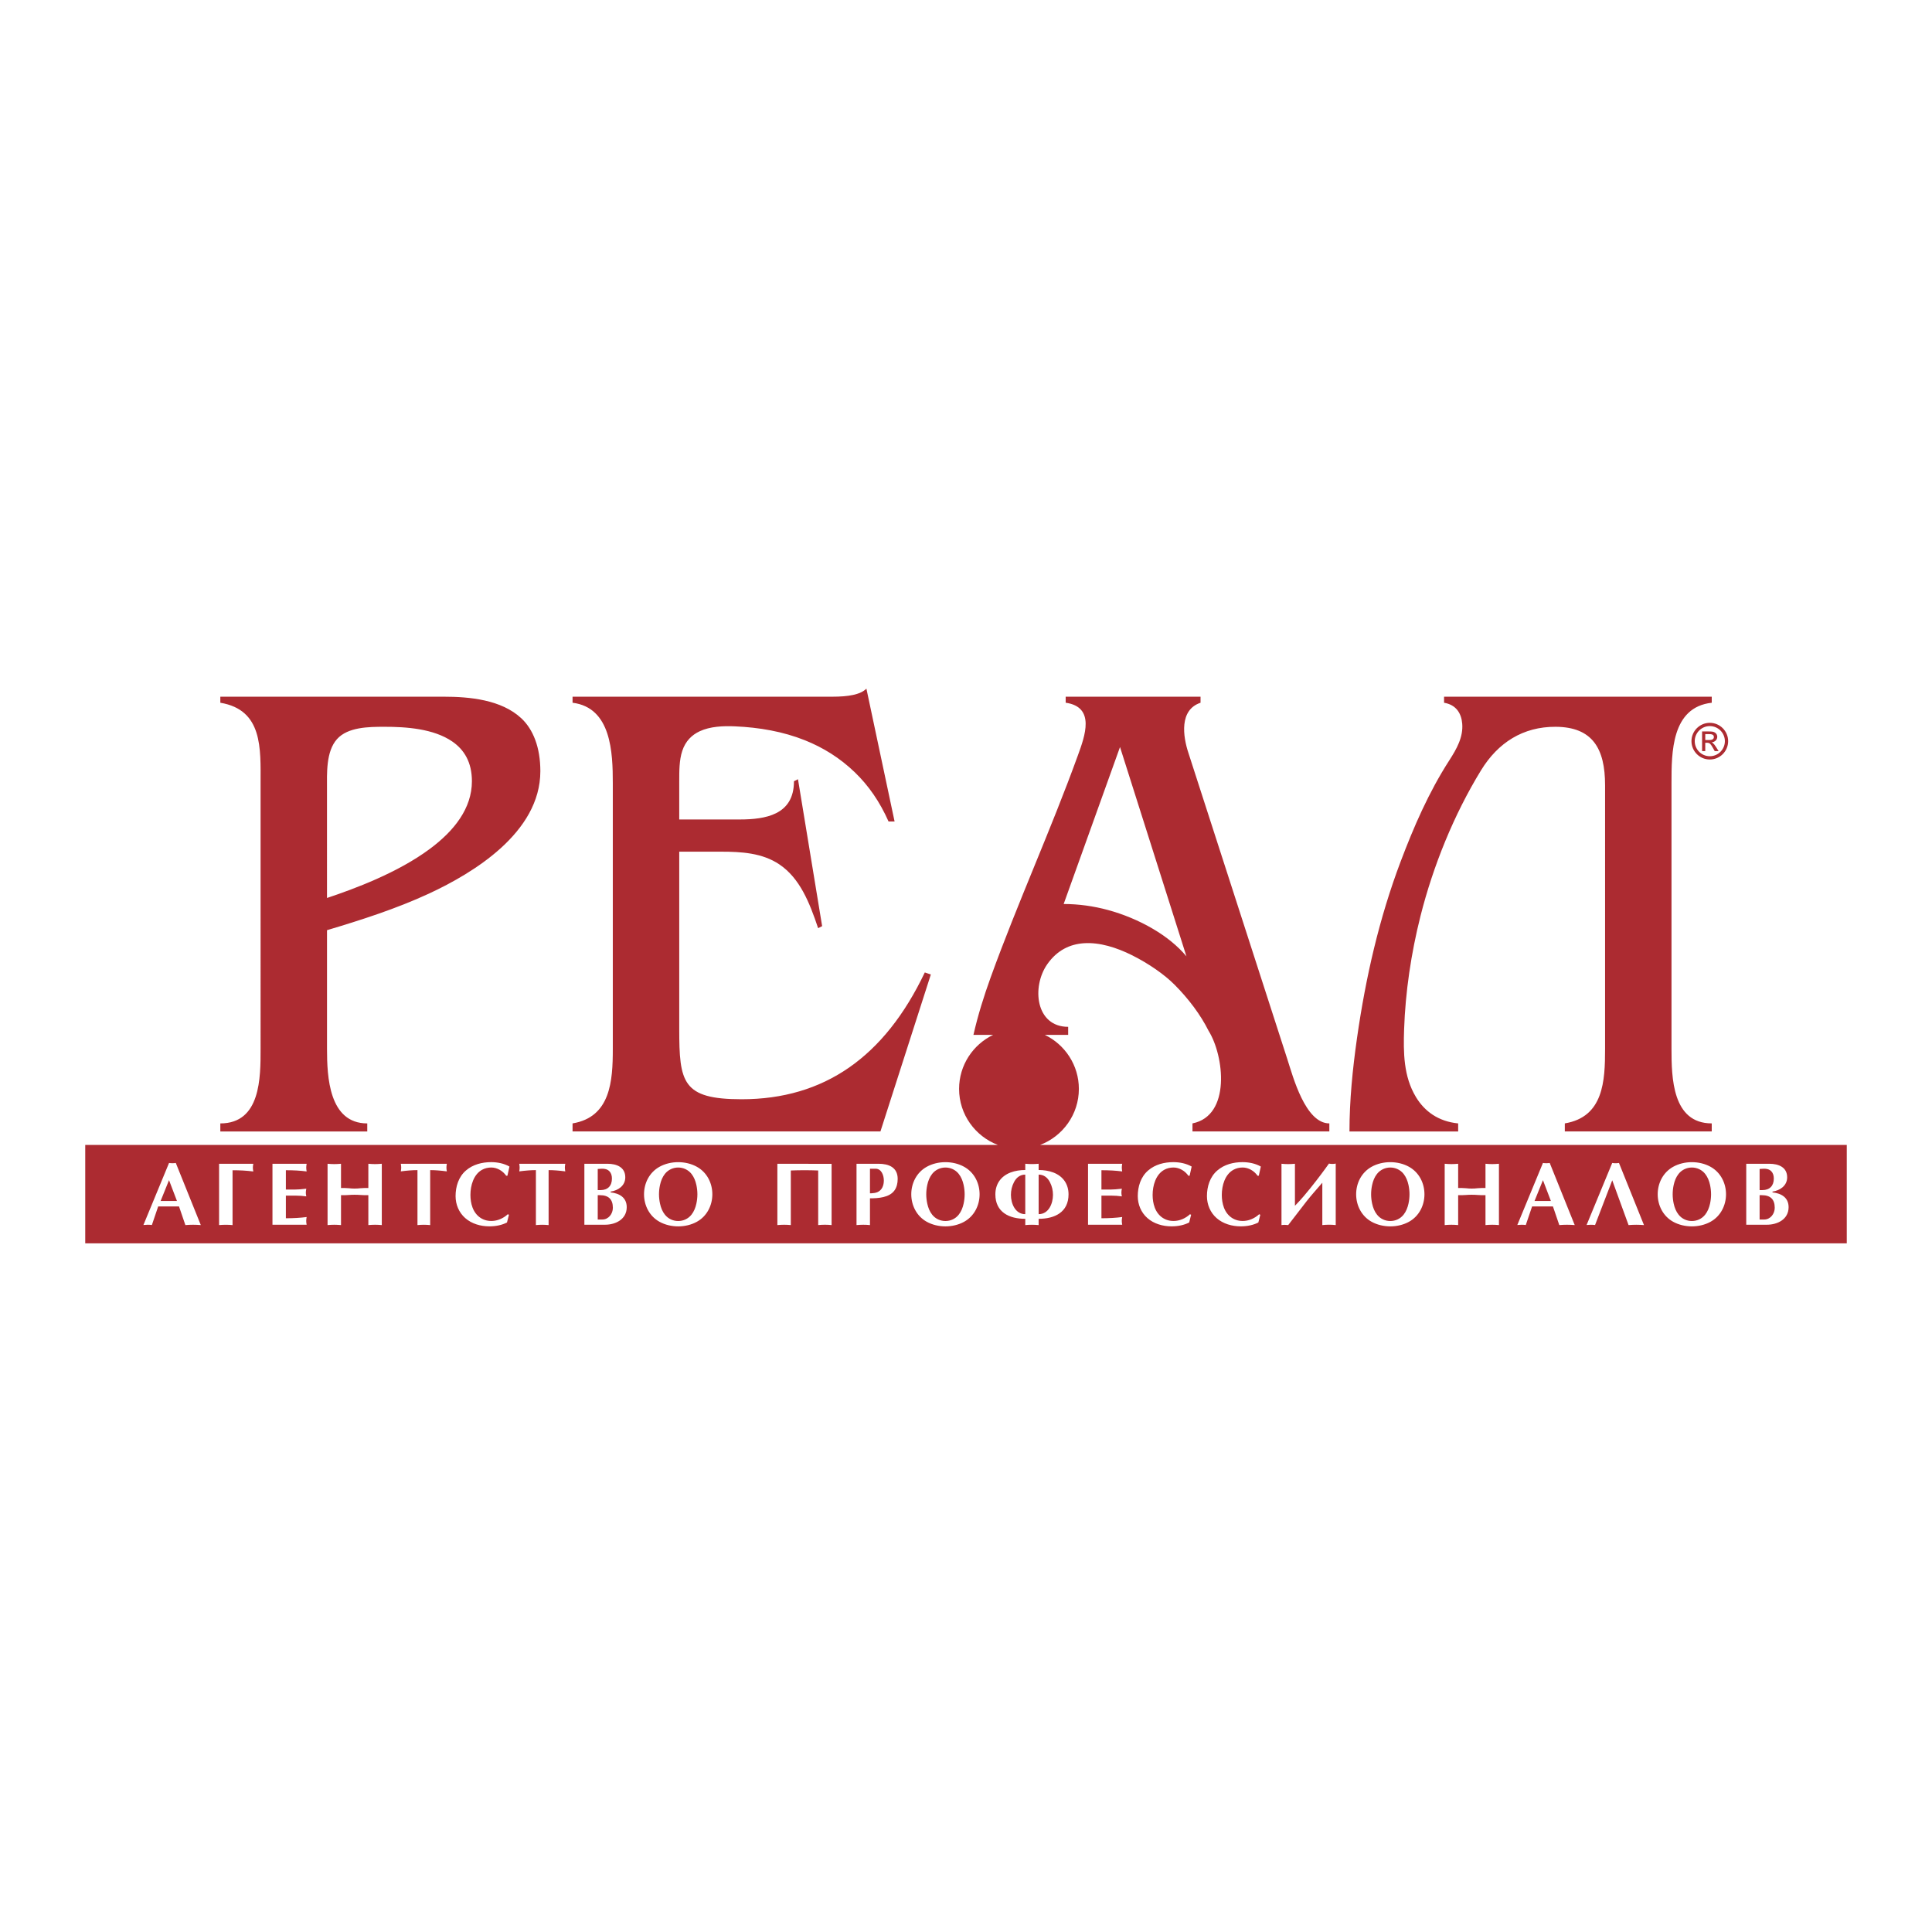 <?xml version="1.0" encoding="utf-8"?>
<!-- Generator: Adobe Illustrator 13.0.0, SVG Export Plug-In . SVG Version: 6.00 Build 14948)  -->
<!DOCTYPE svg PUBLIC "-//W3C//DTD SVG 1.0//EN" "http://www.w3.org/TR/2001/REC-SVG-20010904/DTD/svg10.dtd">
<svg version="1.0" id="Layer_1" xmlns="http://www.w3.org/2000/svg" xmlns:xlink="http://www.w3.org/1999/xlink" x="0px" y="0px"
	 width="192.756px" height="192.756px" viewBox="0 0 192.756 192.756" enable-background="new 0 0 192.756 192.756"
	 xml:space="preserve">
<g>
	<polygon fill-rule="evenodd" clip-rule="evenodd" fill="#FFFFFF" points="0,0 192.756,0 192.756,192.756 0,192.756 0,0 	"/>
	<path fill-rule="evenodd" clip-rule="evenodd" fill="#AC2B31" d="M44.272,69.51c2.573,0,5.746,0.294,7.736,2.15
		c1.188,1.108,1.903,2.908,1.903,5.28c0,3.073-1.687,5.637-3.976,7.703c-2.151,1.941-4.834,3.444-7.15,4.517
		c-3.283,1.52-6.817,2.645-10.159,3.645v11.848c0,1.381,0.047,3.238,0.573,4.75s1.53,2.68,3.443,2.68v0.803H21.982v-0.803
		c2.018,0,3.021-1.145,3.521-2.645c0.5-1.5,0.495-3.357,0.495-4.785V78.145c0-1.722,0.06-3.553-0.412-5.042
		c-0.472-1.489-1.476-2.636-3.604-2.99V69.51H44.272L44.272,69.51z M99.563,114.232c-2.26-0.854-3.875-3.041-3.875-5.592
		c0-2.369,1.39-4.424,3.396-5.389H97.12c0.447-1.967,1.043-3.869,1.728-5.762c2.697-7.454,6.001-14.688,8.7-22.144
		c0.343-0.947,0.784-2.148,0.767-3.167c-0.019-1.018-0.496-1.854-1.992-2.067V69.51h13.455v0.603
		c-1.066,0.355-1.508,1.19-1.612,2.146c-0.104,0.957,0.127,2.034,0.407,2.874l9.871,30.562c0.282,0.875,0.731,2.473,1.408,3.85
		s1.582,2.537,2.777,2.537v0.803h-13.655v-0.803c1.929-0.387,2.72-2.072,2.833-3.975c0.114-1.9-0.448-4.018-1.227-5.264
		c-0.803-1.605-2.008-3.213-3.414-4.617c-0.988-0.988-2.536-2.079-4.232-2.926c-1.527-0.762-3.227-1.301-4.796-1.193
		c-1.385,0.095-2.669,0.693-3.646,2.086c-0.794,1.132-1.087,2.694-0.775,3.976c0.312,1.281,1.229,2.279,2.854,2.279v0.803h-2.328
		c2.006,0.965,3.396,3.02,3.396,5.389c0,2.551-1.615,4.738-3.875,5.592h80.489v9.816H8.504v-9.816H99.563L99.563,114.232z
		 M32.625,89.591c2.733-0.911,7.052-2.513,10.258-4.895c2.416-1.794,4.2-4.033,4.2-6.752c0-1.906-0.779-3.15-1.951-3.959
		c-1.862-1.285-4.601-1.477-6.814-1.473c-1.525,0.003-3.616,0.02-4.695,1.23c-1.115,1.251-0.998,3.435-0.998,5.005V89.591
		L32.625,89.591z M88.651,81.96c-0.876-1.973-1.99-3.579-3.36-4.902c-1.492-1.441-3.177-2.479-4.987-3.202
		c-2.186-0.872-4.553-1.284-6.986-1.389c-1.182-0.051-2.473,0.009-3.506,0.49c-0.785,0.366-1.42,0.976-1.745,1.967
		c-0.304,0.928-0.299,2.004-0.299,3.02v3.815h6.024c1.321,0,2.635-0.125,3.638-0.627c1.068-0.534,1.784-1.496,1.784-3.188
		l0.401-0.201l2.41,14.659l-0.401,0.201c-0.862-2.584-1.831-4.99-3.867-6.362c-0.853-0.575-1.805-0.893-2.793-1.066
		s-2.012-0.203-3.008-0.203h-4.188v17.672c0,2.674,0.077,4.432,0.893,5.52s2.373,1.508,5.333,1.508
		c4.116,0,7.681-1.055,10.718-3.162c3.037-2.109,5.547-5.271,7.555-9.488l0.603,0.201l-5.029,15.662H57.124v-0.803
		c1.895-0.316,2.899-1.373,3.43-2.752c0.53-1.379,0.586-3.078,0.586-4.678V78.145c0-1.527-0.037-3.415-0.557-4.98
		c-0.52-1.566-1.524-2.811-3.459-3.052V69.51h25.904c0.803,0,1.506-0.05,2.083-0.176s1.029-0.327,1.331-0.627l2.811,13.253H88.651
		L88.651,81.96z M106.122,90.193c1.491,0,2.981,0.208,4.423,0.599c1.488,0.404,3.071,1.044,4.512,1.896
		c1.271,0.751,2.431,1.667,3.314,2.727l-6.627-20.884L106.122,90.193L106.122,90.193z M147.764,76.852
		c-2.707,4.416-4.775,9.53-6.039,14.531c-0.945,3.744-1.512,7.625-1.637,11.307c-0.078,2.318-0.064,4.709,1.184,6.768
		c0.856,1.41,2.212,2.426,4.209,2.625v0.803h-10.844c0-3.105,0.312-6.223,0.749-9.295c0.872-6.109,2.227-12.005,4.356-17.635
		c1.311-3.466,2.801-6.908,4.859-10.102c0.741-1.15,1.394-2.321,1.285-3.652c-0.083-1.012-0.587-1.884-1.812-2.088V69.51h26.708
		v0.603c-2.012,0.223-3.016,1.464-3.517,3.032s-0.499,3.465-0.499,5v26.507c0,1.424,0.019,3.281,0.529,4.783
		c0.512,1.502,1.516,2.646,3.486,2.646v0.803h-14.658v-0.803c1.934-0.322,2.938-1.383,3.458-2.76
		c0.521-1.379,0.558-3.076,0.558-4.67V78.346c0-1.832-0.312-3.286-1.086-4.284s-2.009-1.541-3.854-1.55
		C151.962,72.497,149.46,74.084,147.764,76.852L147.764,76.852z M170.519,73.834c0.102,0,0.22-0.01,0.313-0.052
		s0.162-0.117,0.162-0.248c0-0.14-0.072-0.213-0.171-0.251c-0.098-0.038-0.224-0.041-0.328-0.041h-0.36v0.592H170.519
		L170.519,73.834z M169.818,72.977h0.674c0.13,0,0.266-0.001,0.392,0.025s0.237,0.086,0.317,0.173s0.129,0.2,0.129,0.333
		c0,0.159-0.065,0.292-0.168,0.387c-0.103,0.096-0.242,0.154-0.393,0.166c0.039,0.012,0.083,0.037,0.129,0.076
		c0.095,0.081,0.204,0.22,0.327,0.417l0.239,0.383h-0.387l-0.173-0.309c-0.114-0.204-0.207-0.339-0.275-0.409
		c-0.083-0.086-0.192-0.114-0.309-0.114h-0.187v0.832h-0.316V72.977L169.818,72.977z M170.587,72.116c1.009,0,1.83,0.822,1.83,1.83
		c0,1.007-0.821,1.83-1.83,1.83c-1.007,0-1.829-0.822-1.829-1.83C168.758,72.938,169.58,72.116,170.587,72.116L170.587,72.116z
		 M170.587,72.442c0.828,0,1.504,0.676,1.504,1.504c0,0.828-0.676,1.503-1.504,1.503c-0.827,0-1.503-0.675-1.503-1.503
		C169.084,73.118,169.76,72.442,170.587,72.442L170.587,72.442L170.587,72.442z"/>
	<path fill-rule="evenodd" clip-rule="evenodd" fill="#FFFFFF" d="M174.223,116.109v6.082h2.063c0.526,0,1.067-0.135,1.477-0.422
		s0.686-0.725,0.686-1.33c0-0.482-0.184-0.83-0.478-1.066c-0.293-0.236-0.695-0.363-1.131-0.408v-0.078
		c0.372-0.055,0.738-0.201,1.012-0.438c0.272-0.238,0.453-0.566,0.453-0.984c0-0.506-0.214-0.846-0.542-1.057
		c-0.328-0.213-0.772-0.299-1.232-0.299H174.223L174.223,116.109L174.223,116.109z M175.557,118.734v-2.105
		c0.162-0.016,0.299-0.025,0.41-0.027c0.28-0.006,0.561,0.051,0.762,0.262c0.161,0.17,0.245,0.414,0.245,0.719
		c0,0.365-0.104,0.654-0.299,0.85c-0.194,0.197-0.478,0.303-0.835,0.303H175.557L175.557,118.734L175.557,118.734z M175.557,121.672
		v-2.428h0.23c0.427,0,0.746,0.105,0.96,0.314c0.213,0.211,0.319,0.525,0.319,0.945c0,0.297-0.107,0.588-0.292,0.807
		c-0.186,0.217-0.449,0.361-0.764,0.361H175.557L175.557,121.672L175.557,121.672z M159.14,122.219l1.714-4.461l1.628,4.469
		c0.266-0.023,0.52-0.033,0.772-0.033s0.505,0.012,0.766,0.033l-2.494-6.197c-0.113,0.018-0.226,0.027-0.338,0.027
		s-0.225-0.01-0.338-0.027l-2.556,6.189c0.147-0.016,0.287-0.023,0.426-0.025C158.857,122.193,158.996,122.201,159.14,122.219
		L159.14,122.219L159.14,122.219z M152.857,120.369h2.081l0.633,1.857c0.266-0.023,0.52-0.033,0.772-0.033s0.505,0.012,0.767,0.033
		l-2.494-6.197c-0.114,0.018-0.226,0.027-0.339,0.027c-0.112,0-0.225-0.01-0.337-0.027l-2.556,6.189
		c0.146-0.016,0.286-0.023,0.425-0.025c0.139,0,0.276,0.008,0.42,0.025L152.857,120.369L152.857,120.369L152.857,120.369z
		 M154.733,119.824h-1.633l0.84-2.08L154.733,119.824L154.733,119.824L154.733,119.824z M144.137,116.109v6.117
		c0.232-0.021,0.45-0.033,0.67-0.033c0.219,0,0.438,0.012,0.673,0.033v-2.982c0.223,0,0.489,0.006,0.792-0.021
		c0.189-0.018,0.373-0.021,0.56-0.021l0,0c0.002,0-0.002,0,0,0s-0.002,0,0,0l0,0c0.187,0,0.394,0.004,0.582,0.021
		c0.303,0.027,0.569,0.021,0.793,0.021v2.982c0.234-0.021,0.453-0.033,0.673-0.033c0.219,0,0.437,0.012,0.67,0.033v-6.117
		c-0.24,0.021-0.454,0.031-0.67,0.033c-0.215,0-0.431-0.012-0.673-0.033v2.42c-0.247,0-0.57-0.006-0.79,0.021
		c-0.206,0.027-0.409,0.033-0.585,0.033c-0.175,0-0.356-0.006-0.562-0.033c-0.221-0.027-0.543-0.021-0.79-0.021v-2.42
		c-0.242,0.021-0.459,0.033-0.674,0.033C144.59,116.141,144.376,116.131,144.137,116.109L144.137,116.109L144.137,116.109z
		 M125.74,121.197l-0.117-0.051c-0.202,0.193-0.459,0.361-0.737,0.48c-0.236,0.102-0.482,0.164-0.731,0.184
		c-0.477,0.037-0.904-0.076-1.254-0.307s-0.622-0.58-0.789-1.02c-0.151-0.402-0.213-0.846-0.213-1.266
		c0-0.463,0.077-0.975,0.262-1.428c0.185-0.455,0.479-0.854,0.914-1.088c0.269-0.145,0.576-0.219,0.908-0.219
		c0.294,0,0.582,0.086,0.838,0.232c0.256,0.145,0.479,0.35,0.646,0.588h0.123l0.204-0.916c-0.265-0.152-0.567-0.264-0.88-0.336
		c-0.312-0.07-0.635-0.104-0.938-0.104c-0.455,0-0.909,0.057-1.339,0.188c-0.429,0.133-0.831,0.34-1.183,0.643
		c-0.742,0.637-1.037,1.609-1.037,2.561c0,0.832,0.332,1.635,0.961,2.188c0.328,0.289,0.713,0.496,1.124,0.629
		c0.41,0.135,0.848,0.197,1.277,0.197c0.677,0,1.267-0.129,1.767-0.385L125.74,121.197L125.74,121.197L125.74,121.197z
		 M118.838,121.197l-0.117-0.051c-0.202,0.193-0.46,0.361-0.737,0.48c-0.236,0.102-0.482,0.164-0.732,0.184
		c-0.476,0.037-0.903-0.076-1.253-0.307s-0.622-0.58-0.789-1.02c-0.152-0.402-0.213-0.846-0.213-1.266
		c0-0.463,0.077-0.975,0.262-1.428c0.185-0.455,0.479-0.854,0.914-1.088c0.269-0.145,0.576-0.219,0.908-0.219
		c0.294,0,0.582,0.086,0.838,0.232c0.256,0.145,0.479,0.35,0.645,0.588h0.124l0.204-0.916c-0.265-0.152-0.567-0.264-0.88-0.336
		c-0.312-0.07-0.635-0.104-0.938-0.104c-0.455,0-0.91,0.057-1.339,0.188c-0.429,0.133-0.832,0.34-1.183,0.643
		c-0.742,0.637-1.037,1.609-1.037,2.561c0,0.832,0.332,1.635,0.961,2.188c0.327,0.289,0.713,0.496,1.124,0.629
		c0.41,0.135,0.848,0.197,1.277,0.197c0.677,0,1.266-0.129,1.767-0.385L118.838,121.197L118.838,121.197L118.838,121.197z
		 M103.625,121.602v0.625c-0.229-0.023-0.453-0.033-0.675-0.033c-0.223,0-0.441,0.01-0.658,0.033v-0.625
		c-0.8,0-1.546-0.162-2.092-0.551c-0.546-0.387-0.892-0.996-0.892-1.889c0-0.516,0.137-0.967,0.394-1.338
		c0.257-0.369,0.634-0.656,1.115-0.842c0.468-0.18,0.988-0.25,1.475-0.25v-0.623c0.222,0.021,0.443,0.031,0.666,0.031
		s0.444-0.01,0.667-0.031v0.623c0.486,0,1.006,0.07,1.475,0.25c0.481,0.186,0.858,0.473,1.114,0.842
		c0.257,0.371,0.394,0.822,0.394,1.338c0,0.893-0.346,1.502-0.892,1.889C105.17,121.439,104.425,121.602,103.625,121.602
		L103.625,121.602L103.625,121.602z M103.625,121.137c0.502,0,0.859-0.266,1.091-0.639c0.232-0.373,0.339-0.854,0.339-1.281
		c0-0.439-0.09-0.867-0.313-1.289c-0.224-0.424-0.582-0.736-1.116-0.736V121.137L103.625,121.137L103.625,121.137z M102.292,121.137
		c-0.502,0-0.859-0.266-1.092-0.639s-0.339-0.854-0.339-1.281c0-0.439,0.09-0.867,0.313-1.289c0.225-0.424,0.582-0.736,1.117-0.736
		V121.137L102.292,121.137L102.292,121.137z M111.963,116.109h-3.41v6.082h3.41c-0.028-0.146-0.043-0.266-0.043-0.383
		c0-0.119,0.014-0.236,0.043-0.385c-0.309,0.041-0.636,0.072-0.98,0.092c-0.346,0.02-0.709,0.031-1.092,0.031v-2.26h0.911h0.026
		c0.378,0,0.744,0.027,1.101,0.076c-0.031-0.139-0.048-0.252-0.048-0.371s0.016-0.24,0.048-0.393
		c-0.47,0.055-0.836,0.082-1.101,0.082h-0.033h-0.904v-1.926c0.383,0,0.746,0.01,1.092,0.029c0.345,0.02,0.672,0.051,0.98,0.092
		c-0.026-0.148-0.04-0.264-0.04-0.379C111.922,116.381,111.936,116.264,111.963,116.109L111.963,116.109L111.963,116.109z
		 M170.611,118.217c0.067,0.312,0.102,0.623,0.102,0.936s-0.034,0.625-0.102,0.938c-0.088,0.398-0.237,0.781-0.485,1.094
		c-0.336,0.426-0.832,0.637-1.328,0.637s-0.992-0.211-1.327-0.637c-0.249-0.312-0.398-0.695-0.486-1.094
		c-0.067-0.312-0.102-0.625-0.102-0.938c0-0.311,0.034-0.623,0.102-0.936c0.088-0.4,0.237-0.781,0.486-1.096
		c0.335-0.424,0.831-0.637,1.327-0.637s0.992,0.213,1.328,0.637C170.374,117.436,170.523,117.816,170.611,118.217L170.611,118.217
		L170.611,118.217z M165.784,117.572c-0.263,0.482-0.395,1.031-0.395,1.58s0.132,1.098,0.395,1.58
		c0.26,0.479,0.646,0.885,1.149,1.164c0.553,0.307,1.208,0.459,1.864,0.459s1.312-0.152,1.864-0.459
		c0.504-0.279,0.89-0.686,1.149-1.164c0.263-0.482,0.395-1.031,0.395-1.58s-0.132-1.098-0.395-1.58
		c-0.26-0.477-0.646-0.883-1.149-1.162c-0.552-0.307-1.208-0.461-1.864-0.461s-1.312,0.154-1.864,0.461
		C166.431,116.689,166.044,117.096,165.784,117.572L165.784,117.572L165.784,117.572z M140.524,118.217
		c0.067,0.312,0.102,0.623,0.102,0.936s-0.034,0.625-0.102,0.938c-0.088,0.398-0.237,0.781-0.485,1.094
		c-0.336,0.426-0.832,0.637-1.328,0.637s-0.991-0.211-1.327-0.637c-0.249-0.312-0.398-0.695-0.485-1.094
		c-0.068-0.312-0.103-0.625-0.103-0.938c0-0.311,0.034-0.623,0.103-0.936c0.087-0.4,0.236-0.781,0.485-1.096
		c0.336-0.424,0.831-0.637,1.327-0.637s0.992,0.213,1.328,0.637C140.287,117.436,140.437,117.816,140.524,118.217L140.524,118.217
		L140.524,118.217z M135.697,117.572c-0.263,0.482-0.394,1.031-0.394,1.58s0.131,1.098,0.394,1.58
		c0.261,0.479,0.646,0.885,1.149,1.164c0.553,0.307,1.209,0.459,1.864,0.459c0.656,0,1.312-0.152,1.864-0.459
		c0.504-0.279,0.89-0.686,1.15-1.164c0.262-0.482,0.394-1.031,0.394-1.58s-0.132-1.098-0.394-1.58
		c-0.261-0.477-0.646-0.883-1.15-1.162c-0.552-0.307-1.208-0.461-1.864-0.461c-0.655,0-1.312,0.154-1.864,0.461
		C136.344,116.689,135.958,117.096,135.697,117.572L135.697,117.572L135.697,117.572z M96.14,118.217
		c0.068,0.312,0.103,0.623,0.103,0.936s-0.034,0.625-0.103,0.938c-0.087,0.398-0.236,0.781-0.485,1.094
		c-0.336,0.426-0.832,0.637-1.328,0.637c-0.496,0-0.992-0.211-1.327-0.637c-0.249-0.312-0.398-0.695-0.485-1.094
		c-0.068-0.312-0.103-0.625-0.103-0.938c0-0.311,0.035-0.623,0.103-0.936c0.087-0.4,0.237-0.781,0.485-1.096
		c0.335-0.424,0.832-0.637,1.327-0.637c0.496,0,0.992,0.213,1.328,0.637C95.903,117.436,96.053,117.816,96.14,118.217L96.14,118.217
		L96.14,118.217z M91.313,117.572c-0.263,0.482-0.395,1.031-0.395,1.58s0.132,1.098,0.395,1.58c0.26,0.479,0.646,0.885,1.149,1.164
		c0.552,0.307,1.208,0.459,1.864,0.459c0.656,0,1.312-0.152,1.865-0.459c0.503-0.279,0.89-0.686,1.149-1.164
		c0.263-0.482,0.394-1.031,0.394-1.58s-0.131-1.098-0.394-1.58c-0.26-0.477-0.646-0.883-1.149-1.162
		c-0.552-0.307-1.208-0.461-1.865-0.461c-0.656,0-1.312,0.154-1.864,0.461C91.959,116.689,91.573,117.096,91.313,117.572
		L91.313,117.572L91.313,117.572z M69.476,118.217c0.068,0.312,0.103,0.623,0.103,0.936s-0.035,0.625-0.103,0.938
		c-0.087,0.398-0.237,0.781-0.485,1.094c-0.335,0.426-0.832,0.637-1.328,0.637c-0.496,0-0.992-0.211-1.327-0.637
		c-0.249-0.312-0.398-0.695-0.485-1.094c-0.068-0.312-0.103-0.625-0.103-0.938c0-0.311,0.034-0.623,0.103-0.936
		c0.087-0.4,0.237-0.781,0.485-1.096c0.335-0.424,0.832-0.637,1.327-0.637c0.496,0,0.992,0.213,1.328,0.637
		C69.239,117.436,69.389,117.816,69.476,118.217L69.476,118.217L69.476,118.217z M64.649,117.572
		c-0.263,0.482-0.394,1.031-0.394,1.58s0.131,1.098,0.394,1.58c0.26,0.479,0.646,0.885,1.15,1.164
		c0.552,0.307,1.208,0.459,1.864,0.459s1.312-0.152,1.864-0.459c0.504-0.279,0.89-0.686,1.15-1.164
		c0.263-0.482,0.394-1.031,0.394-1.58s-0.131-1.098-0.394-1.58c-0.26-0.477-0.646-0.883-1.15-1.162
		c-0.552-0.307-1.208-0.461-1.864-0.461s-1.312,0.154-1.864,0.461C65.295,116.689,64.91,117.096,64.649,117.572L64.649,117.572
		L64.649,117.572z M53.467,122.227c0.214-0.021,0.424-0.033,0.634-0.033s0.42,0.012,0.634,0.033v-5.484
		c0.238,0,0.496,0.01,0.773,0.031c0.276,0.02,0.573,0.053,0.889,0.094c-0.026-0.145-0.039-0.258-0.04-0.373
		c0-0.115,0.013-0.232,0.04-0.385c-1.531,0-3.06,0-4.591,0c0.026,0.152,0.039,0.27,0.039,0.385c0,0.115-0.013,0.229-0.039,0.373
		c0.316-0.041,0.612-0.074,0.889-0.094c0.277-0.021,0.535-0.031,0.772-0.031V122.227L53.467,122.227L53.467,122.227z
		 M41.651,122.227c0.214-0.021,0.424-0.033,0.634-0.033s0.42,0.012,0.634,0.033v-5.484c0.238,0,0.496,0.01,0.772,0.031
		c0.277,0.02,0.573,0.053,0.889,0.094c-0.025-0.145-0.039-0.258-0.039-0.373c0-0.115,0.012-0.232,0.039-0.385c-1.53,0-3.06,0-4.59,0
		c0.026,0.152,0.039,0.27,0.039,0.385c0,0.115-0.014,0.229-0.039,0.373c0.315-0.041,0.612-0.074,0.889-0.094
		c0.277-0.021,0.534-0.031,0.772-0.031V122.227L41.651,122.227L41.651,122.227z M32.681,116.109v6.117
		c0.232-0.021,0.451-0.033,0.669-0.033c0.22,0,0.439,0.012,0.673,0.033v-2.982c0.224,0,0.49,0.006,0.792-0.021
		c0.189-0.018,0.374-0.021,0.56-0.021l0,0c0.001,0-0.002,0,0,0c0.001,0-0.002,0,0,0l0,0c0.186,0,0.393,0.004,0.583,0.021
		c0.302,0.027,0.568,0.021,0.792,0.021v2.982c0.234-0.021,0.454-0.033,0.672-0.033c0.219,0,0.438,0.012,0.67,0.033v-6.117
		c-0.24,0.021-0.454,0.031-0.669,0.033c-0.215,0-0.431-0.012-0.673-0.033v2.42c-0.247,0-0.57-0.006-0.791,0.021
		c-0.206,0.027-0.409,0.033-0.584,0.033c-0.176,0-0.356-0.006-0.562-0.033c-0.22-0.027-0.543-0.021-0.791-0.021v-2.42
		c-0.242,0.021-0.458,0.033-0.673,0.033C33.135,116.141,32.92,116.131,32.681,116.109L32.681,116.109L32.681,116.109z
		 M15.781,120.369h2.081l0.633,1.857c0.266-0.023,0.52-0.033,0.773-0.033c0.252,0,0.504,0.012,0.766,0.033l-2.494-6.197
		c-0.113,0.018-0.226,0.027-0.338,0.027c-0.112,0-0.225-0.01-0.337-0.027l-2.556,6.189c0.147-0.016,0.287-0.023,0.425-0.025
		c0.138,0,0.276,0.008,0.42,0.025L15.781,120.369L15.781,120.369L15.781,120.369z M17.656,119.824h-1.632l0.839-2.08L17.656,119.824
		L17.656,119.824L17.656,119.824z M23.201,122.227v-5.471c0.353,0,0.696,0.008,1.038,0.027c0.343,0.02,0.685,0.049,1.034,0.094
		c-0.03-0.148-0.045-0.266-0.045-0.383c0-0.119,0.015-0.236,0.045-0.385h-3.415v6.117c0.229-0.021,0.45-0.031,0.671-0.031
		S22.972,122.205,23.201,122.227L23.201,122.227L23.201,122.227z M30.594,116.109h-3.41v6.082h3.41
		c-0.028-0.146-0.042-0.266-0.042-0.383c0-0.119,0.014-0.236,0.042-0.385c-0.308,0.041-0.635,0.072-0.98,0.092
		c-0.346,0.02-0.709,0.031-1.092,0.031v-2.26h0.911h0.027c0.378,0,0.744,0.027,1.1,0.076c-0.03-0.139-0.047-0.252-0.047-0.371
		c0-0.119,0.015-0.24,0.047-0.393c-0.468,0.055-0.834,0.082-1.1,0.082h-0.033h-0.905v-1.926c0.383,0,0.747,0.01,1.092,0.029
		c0.345,0.02,0.672,0.051,0.98,0.092c-0.026-0.148-0.04-0.264-0.04-0.379C30.554,116.381,30.566,116.264,30.594,116.109
		L30.594,116.109L30.594,116.109z M50.777,121.197l-0.118-0.051c-0.202,0.193-0.459,0.361-0.737,0.48
		c-0.236,0.102-0.483,0.164-0.732,0.184c-0.477,0.037-0.903-0.076-1.253-0.307s-0.622-0.58-0.79-1.02
		c-0.152-0.402-0.212-0.846-0.212-1.266c0-0.463,0.076-0.975,0.261-1.428c0.185-0.455,0.479-0.854,0.914-1.088
		c0.269-0.145,0.577-0.219,0.909-0.219c0.293,0,0.581,0.086,0.837,0.232c0.256,0.145,0.479,0.35,0.646,0.588h0.123l0.204-0.916
		c-0.264-0.152-0.567-0.264-0.879-0.336c-0.312-0.07-0.635-0.104-0.938-0.104c-0.455,0-0.909,0.057-1.338,0.188
		c-0.429,0.133-0.833,0.34-1.183,0.643c-0.743,0.637-1.038,1.609-1.038,2.561c0,0.832,0.332,1.635,0.961,2.188
		c0.328,0.289,0.712,0.496,1.124,0.629c0.411,0.135,0.848,0.197,1.277,0.197c0.677,0,1.267-0.129,1.767-0.385L50.777,121.197
		L50.777,121.197L50.777,121.197z M58.303,116.109v6.082h2.062c0.527,0,1.067-0.135,1.477-0.422c0.409-0.287,0.687-0.725,0.687-1.33
		c0-0.482-0.185-0.83-0.478-1.066s-0.695-0.363-1.131-0.408v-0.078c0.373-0.055,0.738-0.201,1.012-0.438
		c0.273-0.238,0.453-0.566,0.453-0.984c0-0.506-0.213-0.846-0.542-1.057c-0.328-0.213-0.772-0.299-1.232-0.299H58.303
		L58.303,116.109L58.303,116.109z M59.636,118.734v-2.105c0.163-0.016,0.299-0.025,0.41-0.027c0.28-0.006,0.561,0.051,0.762,0.262
		c0.161,0.17,0.245,0.414,0.245,0.719c0,0.365-0.104,0.654-0.298,0.85c-0.194,0.197-0.478,0.303-0.835,0.303H59.636L59.636,118.734
		L59.636,118.734z M59.636,121.672v-2.428h0.231c0.426,0,0.746,0.105,0.959,0.314c0.213,0.211,0.32,0.525,0.32,0.945
		c0,0.297-0.107,0.588-0.292,0.807c-0.185,0.217-0.449,0.361-0.763,0.361H59.636L59.636,121.672L59.636,121.672z M77.558,116.109
		v6.117c0.232-0.021,0.451-0.033,0.67-0.033c0.219,0,0.438,0.01,0.672,0.033v-5.447c0.461-0.018,0.918-0.027,1.374-0.027
		c0.455,0,0.908,0.01,1.357,0.027v5.447c0.229-0.023,0.449-0.035,0.669-0.035c0.22,0,0.44,0.012,0.668,0.035v-6.109L77.558,116.109
		L77.558,116.109L77.558,116.109z M86.797,122.227v-2.67c0.405,0,0.891-0.016,1.338-0.125c0.448-0.107,0.859-0.309,1.116-0.676
		c0.211-0.303,0.311-0.688,0.311-1.139c0-0.576-0.224-0.953-0.574-1.186s-0.828-0.322-1.335-0.322h-2.198v6.117
		c0.232-0.021,0.451-0.033,0.67-0.033C86.344,122.191,86.563,122.203,86.797,122.227L86.797,122.227L86.797,122.227z
		 M86.797,119.057v-2.455h0.553c0.303,0,0.51,0.17,0.642,0.402c0.132,0.232,0.188,0.525,0.188,0.775c0,0.236-0.042,0.475-0.142,0.68
		c-0.1,0.205-0.257,0.375-0.488,0.477c-0.176,0.076-0.374,0.107-0.572,0.117C86.923,119.055,86.863,119.057,86.797,119.057
		L86.797,119.057L86.797,119.057z M127.854,116.109v6.117c0.106-0.018,0.223-0.023,0.338-0.023c0.115,0.002,0.229,0.01,0.334,0.023
		l1.842-2.389c0.222-0.287,0.462-0.564,0.699-0.844c0.284-0.334,0.571-0.666,0.861-0.992v4.225c0.221-0.023,0.443-0.037,0.666-0.037
		c0.224,0,0.447,0.012,0.672,0.037v-6.135c-0.104,0.023-0.221,0.035-0.339,0.035c-0.117,0-0.234-0.012-0.337-0.035l-0.366,0.508
		c-0.295,0.41-0.604,0.811-0.913,1.213c-0.397,0.516-0.805,1.023-1.227,1.518c-0.286,0.334-0.581,0.66-0.888,0.971v-4.191
		c-0.248,0.021-0.466,0.033-0.682,0.033C128.301,116.143,128.089,116.131,127.854,116.109L127.854,116.109L127.854,116.109z"/>
</g>
</svg>

